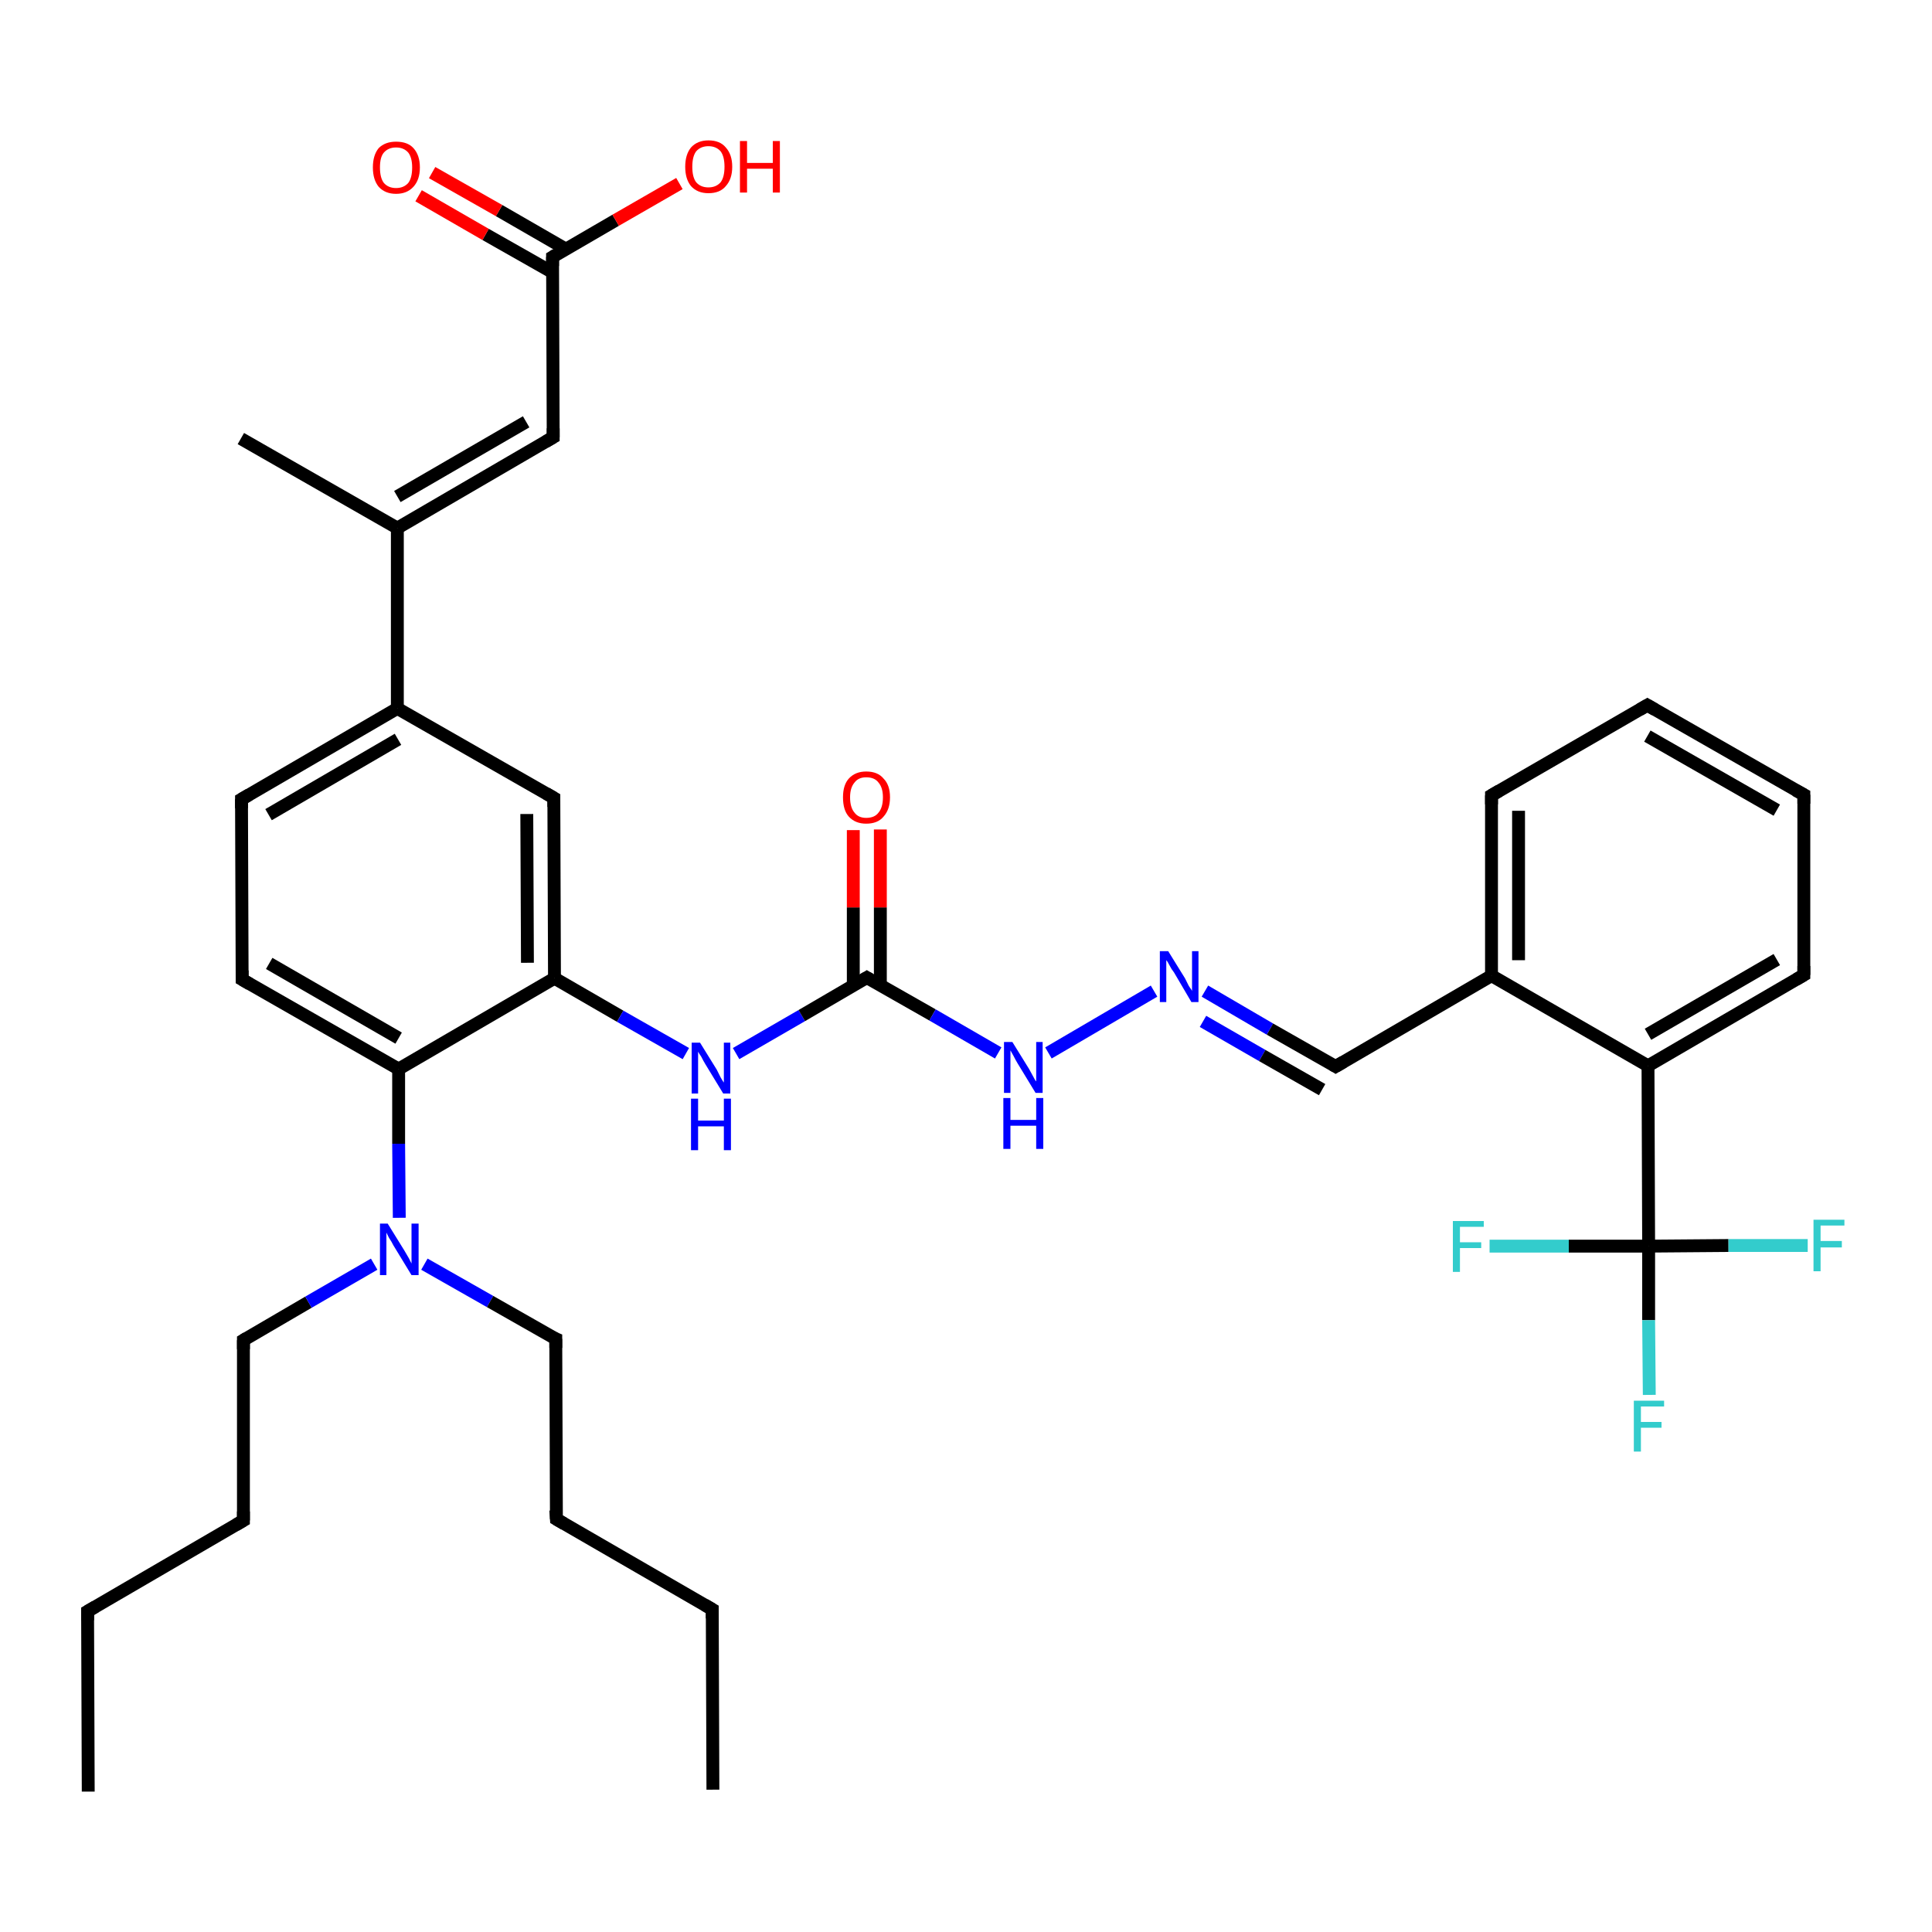 <?xml version='1.0' encoding='iso-8859-1'?>
<svg version='1.1' baseProfile='full'
              xmlns='http://www.w3.org/2000/svg'
                      xmlns:rdkit='http://www.rdkit.org/xml'
                      xmlns:xlink='http://www.w3.org/1999/xlink'
                  xml:space='preserve'
width='300px' height='300px' viewBox='0 0 300 300'>
<!-- END OF HEADER -->
<rect style='opacity:1.0;fill:#FFFFFF;stroke:none' width='300.0' height='300.0' x='0.0' y='0.0'> </rect>
<path class='bond-0 atom-0 atom-1' d='M 13.7,278.2 L 13.6,250.2' style='fill:none;fill-rule:evenodd;stroke:#000000;stroke-width:2.0px;stroke-linecap:butt;stroke-linejoin:miter;stroke-opacity:1' />
<path class='bond-1 atom-1 atom-2' d='M 13.6,250.2 L 37.8,236.1' style='fill:none;fill-rule:evenodd;stroke:#000000;stroke-width:2.0px;stroke-linecap:butt;stroke-linejoin:miter;stroke-opacity:1' />
<path class='bond-2 atom-2 atom-3' d='M 37.8,236.1 L 37.8,208.1' style='fill:none;fill-rule:evenodd;stroke:#000000;stroke-width:2.0px;stroke-linecap:butt;stroke-linejoin:miter;stroke-opacity:1' />
<path class='bond-3 atom-3 atom-4' d='M 37.8,208.1 L 47.9,202.2' style='fill:none;fill-rule:evenodd;stroke:#000000;stroke-width:2.0px;stroke-linecap:butt;stroke-linejoin:miter;stroke-opacity:1' />
<path class='bond-3 atom-3 atom-4' d='M 47.9,202.2 L 58.1,196.3' style='fill:none;fill-rule:evenodd;stroke:#0000FF;stroke-width:2.0px;stroke-linecap:butt;stroke-linejoin:miter;stroke-opacity:1' />
<path class='bond-4 atom-4 atom-5' d='M 65.9,196.3 L 76.1,202.1' style='fill:none;fill-rule:evenodd;stroke:#0000FF;stroke-width:2.0px;stroke-linecap:butt;stroke-linejoin:miter;stroke-opacity:1' />
<path class='bond-4 atom-4 atom-5' d='M 76.1,202.1 L 86.3,207.9' style='fill:none;fill-rule:evenodd;stroke:#000000;stroke-width:2.0px;stroke-linecap:butt;stroke-linejoin:miter;stroke-opacity:1' />
<path class='bond-5 atom-5 atom-6' d='M 86.3,207.9 L 86.4,235.9' style='fill:none;fill-rule:evenodd;stroke:#000000;stroke-width:2.0px;stroke-linecap:butt;stroke-linejoin:miter;stroke-opacity:1' />
<path class='bond-6 atom-6 atom-7' d='M 86.4,235.9 L 110.6,249.9' style='fill:none;fill-rule:evenodd;stroke:#000000;stroke-width:2.0px;stroke-linecap:butt;stroke-linejoin:miter;stroke-opacity:1' />
<path class='bond-7 atom-7 atom-8' d='M 110.6,249.9 L 110.7,277.9' style='fill:none;fill-rule:evenodd;stroke:#000000;stroke-width:2.0px;stroke-linecap:butt;stroke-linejoin:miter;stroke-opacity:1' />
<path class='bond-8 atom-4 atom-9' d='M 62.0,189.1 L 61.9,177.6' style='fill:none;fill-rule:evenodd;stroke:#0000FF;stroke-width:2.0px;stroke-linecap:butt;stroke-linejoin:miter;stroke-opacity:1' />
<path class='bond-8 atom-4 atom-9' d='M 61.9,177.6 L 61.9,166.0' style='fill:none;fill-rule:evenodd;stroke:#000000;stroke-width:2.0px;stroke-linecap:butt;stroke-linejoin:miter;stroke-opacity:1' />
<path class='bond-9 atom-9 atom-10' d='M 61.9,166.0 L 37.6,152.1' style='fill:none;fill-rule:evenodd;stroke:#000000;stroke-width:2.0px;stroke-linecap:butt;stroke-linejoin:miter;stroke-opacity:1' />
<path class='bond-9 atom-9 atom-10' d='M 61.9,161.2 L 41.8,149.6' style='fill:none;fill-rule:evenodd;stroke:#000000;stroke-width:2.0px;stroke-linecap:butt;stroke-linejoin:miter;stroke-opacity:1' />
<path class='bond-10 atom-10 atom-11' d='M 37.6,152.1 L 37.5,124.1' style='fill:none;fill-rule:evenodd;stroke:#000000;stroke-width:2.0px;stroke-linecap:butt;stroke-linejoin:miter;stroke-opacity:1' />
<path class='bond-11 atom-11 atom-12' d='M 37.5,124.1 L 61.7,110.0' style='fill:none;fill-rule:evenodd;stroke:#000000;stroke-width:2.0px;stroke-linecap:butt;stroke-linejoin:miter;stroke-opacity:1' />
<path class='bond-11 atom-11 atom-12' d='M 41.7,126.5 L 61.8,114.8' style='fill:none;fill-rule:evenodd;stroke:#000000;stroke-width:2.0px;stroke-linecap:butt;stroke-linejoin:miter;stroke-opacity:1' />
<path class='bond-12 atom-12 atom-13' d='M 61.7,110.0 L 86.0,123.9' style='fill:none;fill-rule:evenodd;stroke:#000000;stroke-width:2.0px;stroke-linecap:butt;stroke-linejoin:miter;stroke-opacity:1' />
<path class='bond-13 atom-13 atom-14' d='M 86.0,123.9 L 86.1,151.9' style='fill:none;fill-rule:evenodd;stroke:#000000;stroke-width:2.0px;stroke-linecap:butt;stroke-linejoin:miter;stroke-opacity:1' />
<path class='bond-13 atom-13 atom-14' d='M 81.8,126.4 L 81.9,149.5' style='fill:none;fill-rule:evenodd;stroke:#000000;stroke-width:2.0px;stroke-linecap:butt;stroke-linejoin:miter;stroke-opacity:1' />
<path class='bond-14 atom-14 atom-15' d='M 86.1,151.9 L 96.3,157.8' style='fill:none;fill-rule:evenodd;stroke:#000000;stroke-width:2.0px;stroke-linecap:butt;stroke-linejoin:miter;stroke-opacity:1' />
<path class='bond-14 atom-14 atom-15' d='M 96.3,157.8 L 106.5,163.6' style='fill:none;fill-rule:evenodd;stroke:#0000FF;stroke-width:2.0px;stroke-linecap:butt;stroke-linejoin:miter;stroke-opacity:1' />
<path class='bond-15 atom-15 atom-16' d='M 114.3,163.6 L 124.5,157.7' style='fill:none;fill-rule:evenodd;stroke:#0000FF;stroke-width:2.0px;stroke-linecap:butt;stroke-linejoin:miter;stroke-opacity:1' />
<path class='bond-15 atom-15 atom-16' d='M 124.5,157.7 L 134.6,151.8' style='fill:none;fill-rule:evenodd;stroke:#000000;stroke-width:2.0px;stroke-linecap:butt;stroke-linejoin:miter;stroke-opacity:1' />
<path class='bond-16 atom-16 atom-17' d='M 136.7,153.0 L 136.7,140.9' style='fill:none;fill-rule:evenodd;stroke:#000000;stroke-width:2.0px;stroke-linecap:butt;stroke-linejoin:miter;stroke-opacity:1' />
<path class='bond-16 atom-16 atom-17' d='M 136.7,140.9 L 136.7,128.8' style='fill:none;fill-rule:evenodd;stroke:#FF0000;stroke-width:2.0px;stroke-linecap:butt;stroke-linejoin:miter;stroke-opacity:1' />
<path class='bond-16 atom-16 atom-17' d='M 132.5,153.0 L 132.5,140.9' style='fill:none;fill-rule:evenodd;stroke:#000000;stroke-width:2.0px;stroke-linecap:butt;stroke-linejoin:miter;stroke-opacity:1' />
<path class='bond-16 atom-16 atom-17' d='M 132.5,140.9 L 132.5,128.9' style='fill:none;fill-rule:evenodd;stroke:#FF0000;stroke-width:2.0px;stroke-linecap:butt;stroke-linejoin:miter;stroke-opacity:1' />
<path class='bond-17 atom-16 atom-18' d='M 134.6,151.8 L 144.8,157.6' style='fill:none;fill-rule:evenodd;stroke:#000000;stroke-width:2.0px;stroke-linecap:butt;stroke-linejoin:miter;stroke-opacity:1' />
<path class='bond-17 atom-16 atom-18' d='M 144.8,157.6 L 155.0,163.5' style='fill:none;fill-rule:evenodd;stroke:#0000FF;stroke-width:2.0px;stroke-linecap:butt;stroke-linejoin:miter;stroke-opacity:1' />
<path class='bond-18 atom-18 atom-19' d='M 162.8,163.5 L 179.2,153.9' style='fill:none;fill-rule:evenodd;stroke:#0000FF;stroke-width:2.0px;stroke-linecap:butt;stroke-linejoin:miter;stroke-opacity:1' />
<path class='bond-19 atom-19 atom-20' d='M 187.1,153.9 L 197.2,159.8' style='fill:none;fill-rule:evenodd;stroke:#0000FF;stroke-width:2.0px;stroke-linecap:butt;stroke-linejoin:miter;stroke-opacity:1' />
<path class='bond-19 atom-19 atom-20' d='M 197.2,159.8 L 207.4,165.6' style='fill:none;fill-rule:evenodd;stroke:#000000;stroke-width:2.0px;stroke-linecap:butt;stroke-linejoin:miter;stroke-opacity:1' />
<path class='bond-19 atom-19 atom-20' d='M 186.8,158.6 L 196.0,163.9' style='fill:none;fill-rule:evenodd;stroke:#0000FF;stroke-width:2.0px;stroke-linecap:butt;stroke-linejoin:miter;stroke-opacity:1' />
<path class='bond-19 atom-19 atom-20' d='M 196.0,163.9 L 205.3,169.2' style='fill:none;fill-rule:evenodd;stroke:#000000;stroke-width:2.0px;stroke-linecap:butt;stroke-linejoin:miter;stroke-opacity:1' />
<path class='bond-20 atom-20 atom-21' d='M 207.4,165.6 L 231.6,151.5' style='fill:none;fill-rule:evenodd;stroke:#000000;stroke-width:2.0px;stroke-linecap:butt;stroke-linejoin:miter;stroke-opacity:1' />
<path class='bond-21 atom-21 atom-22' d='M 231.6,151.5 L 231.6,123.5' style='fill:none;fill-rule:evenodd;stroke:#000000;stroke-width:2.0px;stroke-linecap:butt;stroke-linejoin:miter;stroke-opacity:1' />
<path class='bond-21 atom-21 atom-22' d='M 235.8,149.1 L 235.8,125.9' style='fill:none;fill-rule:evenodd;stroke:#000000;stroke-width:2.0px;stroke-linecap:butt;stroke-linejoin:miter;stroke-opacity:1' />
<path class='bond-22 atom-22 atom-23' d='M 231.6,123.5 L 255.8,109.5' style='fill:none;fill-rule:evenodd;stroke:#000000;stroke-width:2.0px;stroke-linecap:butt;stroke-linejoin:miter;stroke-opacity:1' />
<path class='bond-23 atom-23 atom-24' d='M 255.8,109.5 L 280.1,123.4' style='fill:none;fill-rule:evenodd;stroke:#000000;stroke-width:2.0px;stroke-linecap:butt;stroke-linejoin:miter;stroke-opacity:1' />
<path class='bond-23 atom-23 atom-24' d='M 255.8,114.3 L 275.9,125.8' style='fill:none;fill-rule:evenodd;stroke:#000000;stroke-width:2.0px;stroke-linecap:butt;stroke-linejoin:miter;stroke-opacity:1' />
<path class='bond-24 atom-24 atom-25' d='M 280.1,123.4 L 280.1,151.4' style='fill:none;fill-rule:evenodd;stroke:#000000;stroke-width:2.0px;stroke-linecap:butt;stroke-linejoin:miter;stroke-opacity:1' />
<path class='bond-25 atom-25 atom-26' d='M 280.1,151.4 L 255.9,165.5' style='fill:none;fill-rule:evenodd;stroke:#000000;stroke-width:2.0px;stroke-linecap:butt;stroke-linejoin:miter;stroke-opacity:1' />
<path class='bond-25 atom-25 atom-26' d='M 275.9,149.0 L 255.9,160.6' style='fill:none;fill-rule:evenodd;stroke:#000000;stroke-width:2.0px;stroke-linecap:butt;stroke-linejoin:miter;stroke-opacity:1' />
<path class='bond-26 atom-26 atom-27' d='M 255.9,165.5 L 256.0,193.5' style='fill:none;fill-rule:evenodd;stroke:#000000;stroke-width:2.0px;stroke-linecap:butt;stroke-linejoin:miter;stroke-opacity:1' />
<path class='bond-27 atom-27 atom-28' d='M 256.0,193.5 L 256.0,205.0' style='fill:none;fill-rule:evenodd;stroke:#000000;stroke-width:2.0px;stroke-linecap:butt;stroke-linejoin:miter;stroke-opacity:1' />
<path class='bond-27 atom-27 atom-28' d='M 256.0,205.0 L 256.1,216.6' style='fill:none;fill-rule:evenodd;stroke:#33CCCC;stroke-width:2.0px;stroke-linecap:butt;stroke-linejoin:miter;stroke-opacity:1' />
<path class='bond-28 atom-27 atom-29' d='M 256.0,193.5 L 268.4,193.4' style='fill:none;fill-rule:evenodd;stroke:#000000;stroke-width:2.0px;stroke-linecap:butt;stroke-linejoin:miter;stroke-opacity:1' />
<path class='bond-28 atom-27 atom-29' d='M 268.4,193.4 L 280.7,193.4' style='fill:none;fill-rule:evenodd;stroke:#33CCCC;stroke-width:2.0px;stroke-linecap:butt;stroke-linejoin:miter;stroke-opacity:1' />
<path class='bond-29 atom-27 atom-30' d='M 256.0,193.5 L 243.6,193.5' style='fill:none;fill-rule:evenodd;stroke:#000000;stroke-width:2.0px;stroke-linecap:butt;stroke-linejoin:miter;stroke-opacity:1' />
<path class='bond-29 atom-27 atom-30' d='M 243.6,193.5 L 231.3,193.5' style='fill:none;fill-rule:evenodd;stroke:#33CCCC;stroke-width:2.0px;stroke-linecap:butt;stroke-linejoin:miter;stroke-opacity:1' />
<path class='bond-30 atom-12 atom-31' d='M 61.7,110.0 L 61.7,82.0' style='fill:none;fill-rule:evenodd;stroke:#000000;stroke-width:2.0px;stroke-linecap:butt;stroke-linejoin:miter;stroke-opacity:1' />
<path class='bond-31 atom-31 atom-32' d='M 61.7,82.0 L 37.4,68.1' style='fill:none;fill-rule:evenodd;stroke:#000000;stroke-width:2.0px;stroke-linecap:butt;stroke-linejoin:miter;stroke-opacity:1' />
<path class='bond-32 atom-31 atom-33' d='M 61.7,82.0 L 85.9,67.9' style='fill:none;fill-rule:evenodd;stroke:#000000;stroke-width:2.0px;stroke-linecap:butt;stroke-linejoin:miter;stroke-opacity:1' />
<path class='bond-32 atom-31 atom-33' d='M 61.7,77.1 L 81.7,65.5' style='fill:none;fill-rule:evenodd;stroke:#000000;stroke-width:2.0px;stroke-linecap:butt;stroke-linejoin:miter;stroke-opacity:1' />
<path class='bond-33 atom-33 atom-34' d='M 85.9,67.9 L 85.8,39.9' style='fill:none;fill-rule:evenodd;stroke:#000000;stroke-width:2.0px;stroke-linecap:butt;stroke-linejoin:miter;stroke-opacity:1' />
<path class='bond-34 atom-34 atom-35' d='M 85.8,39.9 L 95.6,34.2' style='fill:none;fill-rule:evenodd;stroke:#000000;stroke-width:2.0px;stroke-linecap:butt;stroke-linejoin:miter;stroke-opacity:1' />
<path class='bond-34 atom-34 atom-35' d='M 95.6,34.2 L 105.5,28.5' style='fill:none;fill-rule:evenodd;stroke:#FF0000;stroke-width:2.0px;stroke-linecap:butt;stroke-linejoin:miter;stroke-opacity:1' />
<path class='bond-35 atom-34 atom-36' d='M 87.9,38.7 L 77.5,32.7' style='fill:none;fill-rule:evenodd;stroke:#000000;stroke-width:2.0px;stroke-linecap:butt;stroke-linejoin:miter;stroke-opacity:1' />
<path class='bond-35 atom-34 atom-36' d='M 77.5,32.7 L 67.1,26.8' style='fill:none;fill-rule:evenodd;stroke:#FF0000;stroke-width:2.0px;stroke-linecap:butt;stroke-linejoin:miter;stroke-opacity:1' />
<path class='bond-35 atom-34 atom-36' d='M 85.8,42.3 L 75.4,36.4' style='fill:none;fill-rule:evenodd;stroke:#000000;stroke-width:2.0px;stroke-linecap:butt;stroke-linejoin:miter;stroke-opacity:1' />
<path class='bond-35 atom-34 atom-36' d='M 75.4,36.4 L 65.0,30.4' style='fill:none;fill-rule:evenodd;stroke:#FF0000;stroke-width:2.0px;stroke-linecap:butt;stroke-linejoin:miter;stroke-opacity:1' />
<path class='bond-36 atom-14 atom-9' d='M 86.1,151.9 L 61.9,166.0' style='fill:none;fill-rule:evenodd;stroke:#000000;stroke-width:2.0px;stroke-linecap:butt;stroke-linejoin:miter;stroke-opacity:1' />
<path class='bond-37 atom-26 atom-21' d='M 255.9,165.5 L 231.6,151.5' style='fill:none;fill-rule:evenodd;stroke:#000000;stroke-width:2.0px;stroke-linecap:butt;stroke-linejoin:miter;stroke-opacity:1' />
<path d='M 13.6,251.6 L 13.6,250.2 L 14.8,249.5' style='fill:none;stroke:#000000;stroke-width:2.0px;stroke-linecap:butt;stroke-linejoin:miter;stroke-opacity:1;' />
<path d='M 36.6,236.8 L 37.8,236.1 L 37.8,234.7' style='fill:none;stroke:#000000;stroke-width:2.0px;stroke-linecap:butt;stroke-linejoin:miter;stroke-opacity:1;' />
<path d='M 37.8,209.5 L 37.8,208.1 L 38.3,207.8' style='fill:none;stroke:#000000;stroke-width:2.0px;stroke-linecap:butt;stroke-linejoin:miter;stroke-opacity:1;' />
<path d='M 85.8,207.7 L 86.3,207.9 L 86.3,209.3' style='fill:none;stroke:#000000;stroke-width:2.0px;stroke-linecap:butt;stroke-linejoin:miter;stroke-opacity:1;' />
<path d='M 86.3,234.5 L 86.4,235.9 L 87.6,236.6' style='fill:none;stroke:#000000;stroke-width:2.0px;stroke-linecap:butt;stroke-linejoin:miter;stroke-opacity:1;' />
<path d='M 109.4,249.2 L 110.6,249.9 L 110.6,251.3' style='fill:none;stroke:#000000;stroke-width:2.0px;stroke-linecap:butt;stroke-linejoin:miter;stroke-opacity:1;' />
<path d='M 38.8,152.8 L 37.6,152.1 L 37.6,150.7' style='fill:none;stroke:#000000;stroke-width:2.0px;stroke-linecap:butt;stroke-linejoin:miter;stroke-opacity:1;' />
<path d='M 37.5,125.5 L 37.5,124.1 L 38.7,123.4' style='fill:none;stroke:#000000;stroke-width:2.0px;stroke-linecap:butt;stroke-linejoin:miter;stroke-opacity:1;' />
<path d='M 84.8,123.2 L 86.0,123.9 L 86.0,125.3' style='fill:none;stroke:#000000;stroke-width:2.0px;stroke-linecap:butt;stroke-linejoin:miter;stroke-opacity:1;' />
<path d='M 134.1,152.1 L 134.6,151.8 L 135.1,152.1' style='fill:none;stroke:#000000;stroke-width:2.0px;stroke-linecap:butt;stroke-linejoin:miter;stroke-opacity:1;' />
<path d='M 206.9,165.3 L 207.4,165.6 L 208.6,164.9' style='fill:none;stroke:#000000;stroke-width:2.0px;stroke-linecap:butt;stroke-linejoin:miter;stroke-opacity:1;' />
<path d='M 231.6,124.9 L 231.6,123.5 L 232.8,122.8' style='fill:none;stroke:#000000;stroke-width:2.0px;stroke-linecap:butt;stroke-linejoin:miter;stroke-opacity:1;' />
<path d='M 254.6,110.2 L 255.8,109.5 L 257.0,110.2' style='fill:none;stroke:#000000;stroke-width:2.0px;stroke-linecap:butt;stroke-linejoin:miter;stroke-opacity:1;' />
<path d='M 278.8,122.7 L 280.1,123.4 L 280.1,124.8' style='fill:none;stroke:#000000;stroke-width:2.0px;stroke-linecap:butt;stroke-linejoin:miter;stroke-opacity:1;' />
<path d='M 280.1,150.0 L 280.1,151.4 L 278.9,152.1' style='fill:none;stroke:#000000;stroke-width:2.0px;stroke-linecap:butt;stroke-linejoin:miter;stroke-opacity:1;' />
<path d='M 84.7,68.6 L 85.9,67.9 L 85.9,66.5' style='fill:none;stroke:#000000;stroke-width:2.0px;stroke-linecap:butt;stroke-linejoin:miter;stroke-opacity:1;' />
<path d='M 85.8,41.3 L 85.8,39.9 L 86.3,39.6' style='fill:none;stroke:#000000;stroke-width:2.0px;stroke-linecap:butt;stroke-linejoin:miter;stroke-opacity:1;' />
<path class='atom-4' d='M 60.2 190.0
L 62.8 194.2
Q 63.1 194.7, 63.5 195.4
Q 63.9 196.2, 63.9 196.2
L 63.9 190.0
L 65.0 190.0
L 65.0 198.0
L 63.9 198.0
L 61.1 193.4
Q 60.8 192.8, 60.4 192.2
Q 60.1 191.6, 60.0 191.4
L 60.0 198.0
L 59.0 198.0
L 59.0 190.0
L 60.2 190.0
' fill='#0000FF'/>
<path class='atom-15' d='M 108.7 161.9
L 111.3 166.1
Q 111.5 166.5, 111.9 167.3
Q 112.3 168.0, 112.4 168.1
L 112.4 161.9
L 113.4 161.9
L 113.4 169.8
L 112.3 169.8
L 109.5 165.2
Q 109.2 164.7, 108.9 164.1
Q 108.5 163.5, 108.4 163.3
L 108.4 169.8
L 107.4 169.8
L 107.4 161.9
L 108.7 161.9
' fill='#0000FF'/>
<path class='atom-15' d='M 107.3 170.6
L 108.4 170.6
L 108.4 174.0
L 112.4 174.0
L 112.4 170.6
L 113.5 170.6
L 113.5 178.6
L 112.4 178.6
L 112.4 174.9
L 108.4 174.9
L 108.4 178.6
L 107.3 178.6
L 107.3 170.6
' fill='#0000FF'/>
<path class='atom-17' d='M 130.9 123.8
Q 130.9 121.9, 131.8 120.9
Q 132.8 119.8, 134.5 119.8
Q 136.3 119.8, 137.2 120.9
Q 138.2 121.9, 138.2 123.8
Q 138.2 125.7, 137.2 126.8
Q 136.3 127.9, 134.5 127.9
Q 132.8 127.9, 131.8 126.8
Q 130.9 125.8, 130.9 123.8
M 134.5 127.0
Q 135.8 127.0, 136.4 126.2
Q 137.1 125.4, 137.1 123.8
Q 137.1 122.3, 136.4 121.5
Q 135.8 120.7, 134.5 120.7
Q 133.3 120.7, 132.7 121.5
Q 132.0 122.3, 132.0 123.8
Q 132.0 125.4, 132.7 126.2
Q 133.3 127.0, 134.5 127.0
' fill='#FF0000'/>
<path class='atom-18' d='M 157.2 161.8
L 159.8 166.0
Q 160.0 166.4, 160.4 167.1
Q 160.8 167.9, 160.9 167.9
L 160.9 161.8
L 161.9 161.8
L 161.9 169.7
L 160.8 169.7
L 158.0 165.1
Q 157.7 164.6, 157.4 164.0
Q 157.0 163.3, 156.9 163.1
L 156.9 169.7
L 155.9 169.7
L 155.9 161.8
L 157.2 161.8
' fill='#0000FF'/>
<path class='atom-18' d='M 155.8 170.5
L 156.9 170.5
L 156.9 173.9
L 160.9 173.9
L 160.9 170.5
L 162.0 170.5
L 162.0 178.4
L 160.9 178.4
L 160.9 174.8
L 156.9 174.8
L 156.9 178.4
L 155.8 178.4
L 155.8 170.5
' fill='#0000FF'/>
<path class='atom-19' d='M 181.4 147.7
L 184.0 151.9
Q 184.2 152.3, 184.6 153.1
Q 185.1 153.8, 185.1 153.9
L 185.1 147.7
L 186.1 147.7
L 186.1 155.6
L 185.0 155.6
L 182.3 151.0
Q 181.9 150.5, 181.6 149.9
Q 181.3 149.3, 181.1 149.1
L 181.1 155.6
L 180.1 155.6
L 180.1 147.7
L 181.4 147.7
' fill='#0000FF'/>
<path class='atom-28' d='M 253.7 217.5
L 258.4 217.5
L 258.4 218.4
L 254.8 218.4
L 254.8 220.8
L 258.0 220.8
L 258.0 221.7
L 254.8 221.7
L 254.8 225.4
L 253.7 225.4
L 253.7 217.5
' fill='#33CCCC'/>
<path class='atom-29' d='M 281.6 189.4
L 286.4 189.4
L 286.4 190.3
L 282.7 190.3
L 282.7 192.7
L 286.0 192.7
L 286.0 193.7
L 282.7 193.7
L 282.7 197.4
L 281.6 197.4
L 281.6 189.4
' fill='#33CCCC'/>
<path class='atom-30' d='M 225.6 189.6
L 230.4 189.6
L 230.4 190.5
L 226.7 190.5
L 226.7 192.9
L 230.0 192.9
L 230.0 193.8
L 226.7 193.8
L 226.7 197.5
L 225.6 197.5
L 225.6 189.6
' fill='#33CCCC'/>
<path class='atom-35' d='M 106.4 25.9
Q 106.4 24.0, 107.3 22.9
Q 108.3 21.8, 110.0 21.8
Q 111.8 21.8, 112.7 22.9
Q 113.7 24.0, 113.7 25.9
Q 113.7 27.8, 112.7 28.9
Q 111.8 30.0, 110.0 30.0
Q 108.3 30.0, 107.3 28.9
Q 106.4 27.8, 106.4 25.9
M 110.0 29.1
Q 111.2 29.1, 111.9 28.3
Q 112.5 27.5, 112.5 25.9
Q 112.5 24.3, 111.9 23.5
Q 111.2 22.7, 110.0 22.7
Q 108.8 22.7, 108.1 23.5
Q 107.5 24.3, 107.5 25.9
Q 107.5 27.5, 108.1 28.3
Q 108.8 29.1, 110.0 29.1
' fill='#FF0000'/>
<path class='atom-35' d='M 114.9 21.9
L 116.0 21.9
L 116.0 25.3
L 120.0 25.3
L 120.0 21.9
L 121.1 21.9
L 121.1 29.9
L 120.0 29.9
L 120.0 26.2
L 116.0 26.2
L 116.0 29.9
L 114.9 29.9
L 114.9 21.9
' fill='#FF0000'/>
<path class='atom-36' d='M 57.9 26.0
Q 57.9 24.1, 58.8 23.0
Q 59.8 22.0, 61.5 22.0
Q 63.3 22.0, 64.2 23.0
Q 65.2 24.1, 65.2 26.0
Q 65.2 27.9, 64.2 29.0
Q 63.2 30.1, 61.5 30.1
Q 59.8 30.1, 58.8 29.0
Q 57.9 27.9, 57.9 26.0
M 61.5 29.2
Q 62.7 29.2, 63.4 28.4
Q 64.0 27.6, 64.0 26.0
Q 64.0 24.5, 63.4 23.7
Q 62.7 22.9, 61.5 22.9
Q 60.3 22.9, 59.6 23.7
Q 59.0 24.4, 59.0 26.0
Q 59.0 27.6, 59.6 28.4
Q 60.3 29.2, 61.5 29.2
' fill='#FF0000'/>
</svg>
